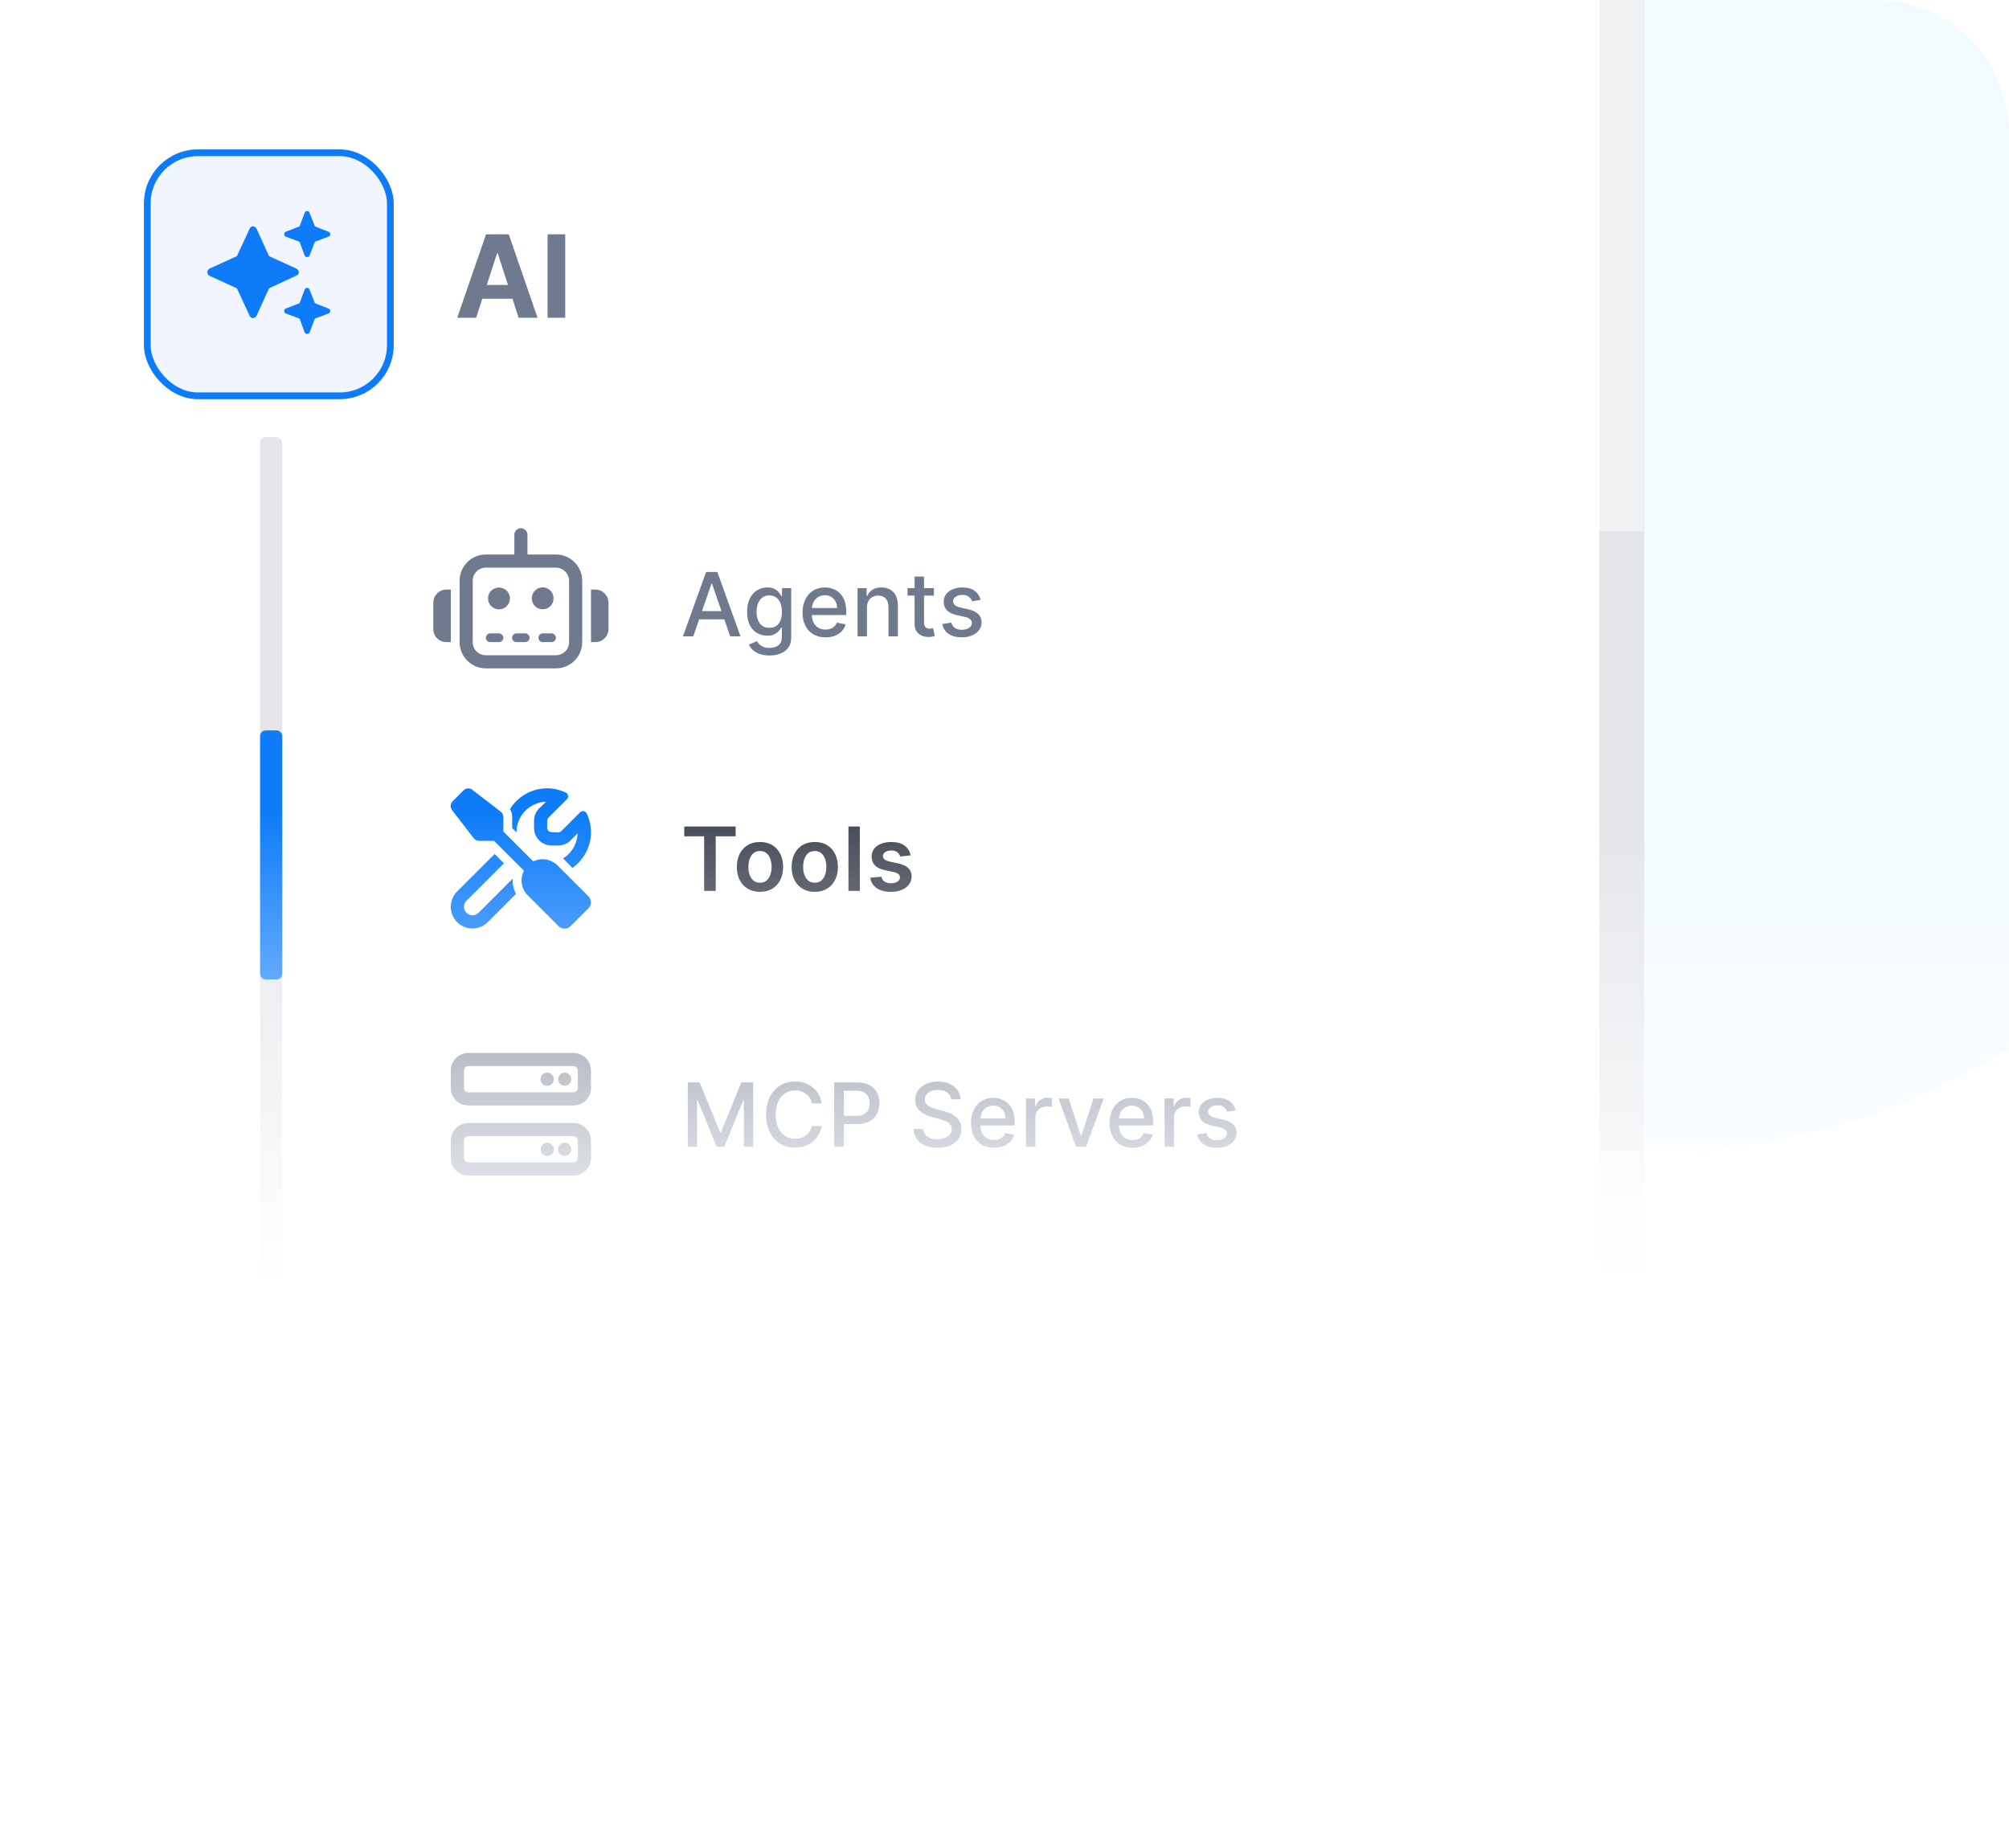 <svg width="363" height="334" viewBox="0 0 363 334" fill="none" xmlns="http://www.w3.org/2000/svg">
<g clip-path="url(#clip0_528_11565)">
<path d="M0 24C0 10.745 10.745 0 24 0H339C352.255 0 363 10.745 363 24V310C363 323.255 352.255 334 339 334H24C10.745 334 0 323.255 0 310V24Z" fill="white"/>
<g opacity="0.2" filter="url(#filter0_f_528_11565)">
<ellipse cx="299.5" cy="66" rx="128.5" ry="142" fill="#B9E6FE"/>
</g>
<g opacity="0.2" filter="url(#filter1_f_528_11565)">
<ellipse cx="30.5" cy="190.5" rx="128.5" ry="59.5" fill="#7A5AF8"/>
</g>
<rect x="-41.441" y="-17.441" width="337.882" height="266.882" rx="5.8" fill="white" stroke="#C3C7CF" stroke-width="1.118"/>
<rect x="289" y="-11" width="8" height="284" fill="#F1F2F4"/>
<rect x="289" y="96" width="8" height="112" fill="#E3E5E9"/>
<path d="M86.031 57.42H82.614L87.82 42.342H91.928L97.126 57.42H93.71L89.933 45.787H89.815L86.031 57.42ZM85.817 51.493H93.886V53.982H85.817V51.493ZM102.128 42.342V57.42H98.941V42.342H102.128Z" fill="#707A8F"/>
<rect x="26.61" y="27.61" width="43.92" height="43.92" rx="9.15" fill="#F0F5FF" stroke="#0E7CF9" stroke-width="1.22"/>
<path d="M51.653 41.865L54.126 40.91L55.037 38.481C55.08 38.264 55.297 38.133 55.514 38.133C55.688 38.133 55.904 38.264 55.948 38.481L56.902 40.91L59.332 41.865C59.549 41.908 59.679 42.125 59.679 42.298C59.679 42.516 59.549 42.732 59.332 42.776L56.902 43.687L55.948 46.16C55.904 46.333 55.688 46.464 55.514 46.464C55.297 46.464 55.08 46.333 55.037 46.16L54.126 43.687L51.653 42.776C51.479 42.732 51.349 42.516 51.349 42.298C51.349 42.125 51.479 41.908 51.653 41.865ZM46.36 41.344L48.616 46.29L53.562 48.546C53.822 48.676 53.995 48.937 53.995 49.197C53.995 49.457 53.822 49.718 53.562 49.804L48.616 52.104L46.36 57.05C46.229 57.31 45.969 57.483 45.709 57.483C45.449 57.483 45.188 57.31 45.101 57.05L42.802 52.104L37.856 49.848C37.596 49.718 37.465 49.457 37.465 49.197C37.465 48.937 37.596 48.676 37.856 48.546L42.802 46.29L45.101 41.344C45.188 41.084 45.449 40.91 45.709 40.91C45.969 40.91 46.229 41.084 46.36 41.344ZM54.126 54.794L55.037 52.364C55.08 52.147 55.297 52.017 55.514 52.017C55.688 52.017 55.904 52.147 55.948 52.364L56.902 54.794L59.332 55.748C59.549 55.791 59.679 56.008 59.679 56.182C59.679 56.399 59.549 56.616 59.332 56.659L56.902 57.57L55.948 60.043C55.904 60.217 55.688 60.347 55.514 60.347C55.297 60.347 55.08 60.217 55.037 60.043L54.126 57.57L51.653 56.659C51.479 56.616 51.349 56.399 51.349 56.182C51.349 56.008 51.479 55.791 51.653 55.748L54.126 54.794Z" fill="#0E7CF9"/>
<rect x="47" y="79" width="4" height="186" rx="1" fill="#E3E5E9"/>
<rect x="47" y="132" width="4" height="45" rx="1" fill="#0E7CF9"/>
<path d="M94.121 95.458C94.764 95.458 95.308 96.002 95.308 96.646V100.207H100.453C103.075 100.207 105.202 102.334 105.202 104.956V116.037C105.202 118.659 103.075 120.786 100.453 120.786H87.789C85.167 120.786 83.04 118.659 83.04 116.037V104.956C83.04 102.334 85.167 100.207 87.789 100.207H92.934V96.646C92.934 96.002 93.428 95.458 94.121 95.458ZM87.789 102.582C86.454 102.582 85.415 103.67 85.415 104.956V116.037C85.415 117.373 86.454 118.412 87.789 118.412H100.453C101.739 118.412 102.828 117.373 102.828 116.037V104.956C102.828 103.67 101.739 102.582 100.453 102.582H94.121H87.789ZM80.666 106.539H81.457V116.037H80.666C79.33 116.037 78.291 114.998 78.291 113.663V108.914C78.291 107.628 79.33 106.539 80.666 106.539ZM107.576 106.539C108.863 106.539 109.951 107.628 109.951 108.914V113.663C109.951 114.998 108.863 116.037 107.576 116.037H106.785V106.539H107.576ZM88.581 114.454H90.164C90.559 114.454 90.955 114.85 90.955 115.246C90.955 115.691 90.559 116.037 90.164 116.037H88.581C88.135 116.037 87.789 115.691 87.789 115.246C87.789 114.85 88.135 114.454 88.581 114.454ZM93.33 114.454H94.913C95.308 114.454 95.704 114.85 95.704 115.246C95.704 115.691 95.308 116.037 94.913 116.037H93.33C92.884 116.037 92.538 115.691 92.538 115.246C92.538 114.85 92.884 114.454 93.33 114.454ZM98.079 114.454H99.662C100.057 114.454 100.453 114.85 100.453 115.246C100.453 115.691 100.057 116.037 99.662 116.037H98.079C97.633 116.037 97.287 115.691 97.287 115.246C97.287 114.85 97.633 114.454 98.079 114.454ZM88.185 108.122C88.185 107.43 88.531 106.787 89.174 106.44C89.768 106.094 90.51 106.094 91.153 106.44C91.747 106.787 92.142 107.43 92.142 108.122C92.142 108.864 91.747 109.507 91.153 109.854C90.51 110.2 89.768 110.2 89.174 109.854C88.531 109.507 88.185 108.864 88.185 108.122ZM98.079 106.143C98.771 106.143 99.414 106.539 99.76 107.133C100.107 107.776 100.107 108.518 99.76 109.112C99.414 109.755 98.771 110.101 98.079 110.101C97.337 110.101 96.693 109.755 96.347 109.112C96.001 108.518 96.001 107.776 96.347 107.133C96.693 106.539 97.337 106.143 98.079 106.143Z" fill="#707A8F"/>
<path d="M125.261 115H123.398L127.585 103.364H129.614L133.801 115H131.938L128.648 105.477H128.557L125.261 115ZM125.574 110.443H131.619V111.92H125.574V110.443ZM139.024 118.455C138.33 118.455 137.734 118.364 137.234 118.182C136.738 118 136.332 117.759 136.018 117.46C135.704 117.161 135.469 116.833 135.313 116.477L136.774 115.875C136.876 116.042 137.012 116.218 137.183 116.403C137.357 116.593 137.592 116.754 137.887 116.886C138.187 117.019 138.571 117.085 139.041 117.085C139.685 117.085 140.217 116.928 140.637 116.614C141.058 116.303 141.268 115.807 141.268 115.125V113.409H141.16C141.058 113.595 140.91 113.801 140.717 114.028C140.527 114.256 140.266 114.453 139.933 114.619C139.599 114.786 139.166 114.869 138.632 114.869C137.942 114.869 137.321 114.708 136.768 114.386C136.219 114.061 135.783 113.581 135.461 112.949C135.143 112.312 134.984 111.53 134.984 110.602C134.984 109.674 135.141 108.879 135.455 108.216C135.774 107.553 136.209 107.045 136.762 106.693C137.315 106.337 137.942 106.159 138.643 106.159C139.185 106.159 139.622 106.25 139.955 106.432C140.289 106.61 140.548 106.818 140.734 107.057C140.923 107.295 141.069 107.506 141.171 107.688H141.296V106.273H142.961V115.193C142.961 115.943 142.787 116.559 142.438 117.04C142.09 117.521 141.618 117.877 141.024 118.108C140.433 118.339 139.766 118.455 139.024 118.455ZM139.007 113.46C139.495 113.46 139.908 113.347 140.245 113.119C140.586 112.888 140.844 112.559 141.018 112.131C141.196 111.699 141.285 111.182 141.285 110.58C141.285 109.992 141.198 109.475 141.024 109.028C140.849 108.581 140.594 108.233 140.257 107.983C139.919 107.729 139.503 107.602 139.007 107.602C138.495 107.602 138.069 107.735 137.728 108C137.387 108.261 137.13 108.617 136.955 109.068C136.785 109.519 136.7 110.023 136.7 110.58C136.7 111.152 136.787 111.653 136.961 112.085C137.135 112.517 137.393 112.854 137.734 113.097C138.079 113.339 138.503 113.46 139.007 113.46ZM149.161 115.176C148.301 115.176 147.561 114.992 146.939 114.625C146.322 114.254 145.845 113.733 145.507 113.062C145.174 112.388 145.007 111.598 145.007 110.693C145.007 109.799 145.174 109.011 145.507 108.33C145.845 107.648 146.314 107.116 146.917 106.733C147.523 106.35 148.231 106.159 149.042 106.159C149.534 106.159 150.011 106.241 150.473 106.403C150.936 106.566 151.35 106.822 151.718 107.17C152.085 107.519 152.375 107.972 152.587 108.528C152.799 109.081 152.905 109.754 152.905 110.545V111.148H145.968V109.875H151.24C151.24 109.428 151.15 109.032 150.968 108.688C150.786 108.339 150.53 108.064 150.201 107.864C149.875 107.663 149.492 107.562 149.053 107.562C148.576 107.562 148.159 107.68 147.803 107.915C147.451 108.146 147.178 108.449 146.985 108.824C146.795 109.195 146.701 109.598 146.701 110.034V111.028C146.701 111.612 146.803 112.108 147.007 112.517C147.216 112.926 147.506 113.239 147.877 113.455C148.248 113.667 148.682 113.773 149.178 113.773C149.5 113.773 149.793 113.727 150.059 113.636C150.324 113.542 150.553 113.402 150.746 113.216C150.939 113.03 151.087 112.801 151.189 112.528L152.797 112.818C152.668 113.292 152.437 113.706 152.104 114.062C151.775 114.415 151.36 114.689 150.86 114.886C150.364 115.08 149.797 115.176 149.161 115.176ZM156.649 109.818V115H154.95V106.273H156.581V107.693H156.689C156.89 107.231 157.204 106.86 157.632 106.58C158.064 106.299 158.607 106.159 159.263 106.159C159.857 106.159 160.378 106.284 160.825 106.534C161.272 106.78 161.619 107.148 161.865 107.636C162.111 108.125 162.234 108.729 162.234 109.449V115H160.535V109.653C160.535 109.021 160.371 108.527 160.041 108.17C159.712 107.811 159.259 107.631 158.683 107.631C158.289 107.631 157.939 107.716 157.632 107.886C157.329 108.057 157.088 108.307 156.91 108.636C156.736 108.962 156.649 109.356 156.649 109.818ZM168.747 106.273V107.636H163.979V106.273H168.747ZM165.258 104.182H166.957V112.438C166.957 112.767 167.006 113.015 167.104 113.182C167.203 113.345 167.33 113.456 167.485 113.517C167.644 113.574 167.817 113.602 168.002 113.602C168.139 113.602 168.258 113.593 168.36 113.574C168.462 113.555 168.542 113.54 168.599 113.528L168.906 114.932C168.807 114.97 168.667 115.008 168.485 115.045C168.303 115.087 168.076 115.11 167.803 115.114C167.356 115.121 166.94 115.042 166.553 114.875C166.167 114.708 165.854 114.451 165.616 114.102C165.377 113.754 165.258 113.316 165.258 112.79V104.182ZM177.185 108.403L175.645 108.676C175.581 108.479 175.479 108.292 175.338 108.114C175.202 107.936 175.016 107.79 174.782 107.676C174.547 107.562 174.253 107.506 173.901 107.506C173.42 107.506 173.018 107.614 172.696 107.83C172.374 108.042 172.213 108.316 172.213 108.653C172.213 108.945 172.321 109.18 172.537 109.358C172.753 109.536 173.102 109.682 173.583 109.795L174.969 110.114C175.772 110.299 176.371 110.585 176.764 110.972C177.158 111.358 177.355 111.86 177.355 112.477C177.355 113 177.204 113.466 176.901 113.875C176.602 114.28 176.183 114.598 175.645 114.83C175.111 115.061 174.492 115.176 173.787 115.176C172.81 115.176 172.013 114.968 171.395 114.551C170.778 114.131 170.399 113.534 170.259 112.761L171.901 112.511C172.003 112.939 172.213 113.263 172.532 113.483C172.85 113.699 173.264 113.807 173.776 113.807C174.333 113.807 174.778 113.691 175.111 113.46C175.444 113.225 175.611 112.939 175.611 112.602C175.611 112.33 175.509 112.1 175.304 111.915C175.104 111.729 174.795 111.589 174.378 111.494L172.901 111.17C172.086 110.985 171.484 110.689 171.094 110.284C170.708 109.879 170.514 109.366 170.514 108.744C170.514 108.229 170.658 107.778 170.946 107.392C171.234 107.006 171.632 106.705 172.139 106.489C172.647 106.269 173.229 106.159 173.884 106.159C174.827 106.159 175.569 106.364 176.111 106.773C176.653 107.178 177.011 107.722 177.185 108.403Z" fill="#707A8F"/>
<path d="M85.316 142.706L90.46 146.663C90.757 146.91 90.955 147.257 90.955 147.603V150.274L96.347 155.666C97.782 154.974 99.563 155.221 100.75 156.408L106.29 161.949C106.933 162.542 106.933 163.581 106.29 164.175L103.124 167.341C102.531 167.984 101.492 167.984 100.898 167.341L95.358 161.8C94.171 160.613 93.923 158.783 94.665 157.348L89.273 151.956H86.552C86.206 151.956 85.86 151.808 85.613 151.511L81.655 146.366C81.309 145.872 81.358 145.229 81.803 144.783L83.782 142.805C84.178 142.409 84.871 142.359 85.316 142.706ZM82.595 161.108L89.372 154.331L91.054 156.013L84.277 162.79C83.98 163.087 83.832 163.482 83.832 163.878C83.832 164.719 84.524 165.412 85.365 165.412C85.761 165.412 86.157 165.263 86.454 164.966L92.637 158.783C92.588 159.723 92.785 160.663 93.231 161.553L88.135 166.648C87.393 167.39 86.404 167.786 85.365 167.786C83.189 167.786 81.457 166.055 81.457 163.878C81.457 162.839 81.853 161.85 82.595 161.108ZM104.361 150.571L103.124 151.857C102.531 152.451 101.739 152.797 100.898 152.797H99.662C97.881 152.797 96.496 151.363 96.496 149.631V148.345C96.496 147.504 96.792 146.713 97.386 146.119L98.672 144.882C95.704 144.981 93.33 147.405 93.33 150.373V150.423L92.538 149.631V147.603C92.538 147.108 92.39 146.614 92.142 146.218C93.528 143.992 96.001 142.458 98.87 142.458C100.057 142.458 101.245 142.755 102.283 143.25C102.729 143.497 102.778 144.091 102.432 144.437L99.068 147.801C98.919 147.949 98.87 148.147 98.87 148.345V149.582C98.87 150.027 99.216 150.373 99.662 150.373L100.898 150.423C101.096 150.423 101.294 150.324 101.442 150.175L104.806 146.812C105.153 146.465 105.746 146.515 105.993 146.96C106.488 147.999 106.785 149.186 106.785 150.423C106.785 153.045 105.449 155.419 103.421 156.854L101.888 155.271C101.838 155.221 101.789 155.172 101.739 155.122C103.273 154.182 104.312 152.5 104.361 150.571Z" fill="#0E7CF9"/>
<path d="M123.636 151.131V149.364H132.92V151.131H129.324V161H127.233V151.131H123.636ZM137.321 161.17C136.468 161.17 135.73 160.983 135.105 160.608C134.48 160.233 133.995 159.708 133.65 159.034C133.309 158.36 133.139 157.572 133.139 156.67C133.139 155.769 133.309 154.979 133.65 154.301C133.995 153.623 134.48 153.097 135.105 152.722C135.73 152.347 136.468 152.159 137.321 152.159C138.173 152.159 138.911 152.347 139.536 152.722C140.161 153.097 140.644 153.623 140.985 154.301C141.33 154.979 141.502 155.769 141.502 156.67C141.502 157.572 141.33 158.36 140.985 159.034C140.644 159.708 140.161 160.233 139.536 160.608C138.911 160.983 138.173 161.17 137.321 161.17ZM137.332 159.523C137.794 159.523 138.18 159.396 138.491 159.142C138.802 158.884 139.033 158.54 139.184 158.108C139.339 157.676 139.417 157.195 139.417 156.665C139.417 156.131 139.339 155.648 139.184 155.216C139.033 154.78 138.802 154.434 138.491 154.176C138.18 153.919 137.794 153.79 137.332 153.79C136.858 153.79 136.464 153.919 136.15 154.176C135.839 154.434 135.606 154.78 135.451 155.216C135.3 155.648 135.224 156.131 135.224 156.665C135.224 157.195 135.3 157.676 135.451 158.108C135.606 158.54 135.839 158.884 136.15 159.142C136.464 159.396 136.858 159.523 137.332 159.523ZM147.215 161.17C146.363 161.17 145.624 160.983 144.999 160.608C144.374 160.233 143.889 159.708 143.544 159.034C143.204 158.36 143.033 157.572 143.033 156.67C143.033 155.769 143.204 154.979 143.544 154.301C143.889 153.623 144.374 153.097 144.999 152.722C145.624 152.347 146.363 152.159 147.215 152.159C148.067 152.159 148.806 152.347 149.431 152.722C150.056 153.097 150.539 153.623 150.88 154.301C151.224 154.979 151.397 155.769 151.397 156.67C151.397 157.572 151.224 158.36 150.88 159.034C150.539 159.708 150.056 160.233 149.431 160.608C148.806 160.983 148.067 161.17 147.215 161.17ZM147.226 159.523C147.688 159.523 148.075 159.396 148.385 159.142C148.696 158.884 148.927 158.54 149.079 158.108C149.234 157.676 149.311 157.195 149.311 156.665C149.311 156.131 149.234 155.648 149.079 155.216C148.927 154.78 148.696 154.434 148.385 154.176C148.075 153.919 147.688 153.79 147.226 153.79C146.753 153.79 146.359 153.919 146.044 154.176C145.734 154.434 145.501 154.78 145.346 155.216C145.194 155.648 145.118 156.131 145.118 156.665C145.118 157.195 145.194 157.676 145.346 158.108C145.501 158.54 145.734 158.884 146.044 159.142C146.359 159.396 146.753 159.523 147.226 159.523ZM155.359 149.364V161H153.302V149.364H155.359ZM164.532 154.58L162.657 154.784C162.604 154.595 162.511 154.417 162.379 154.25C162.25 154.083 162.076 153.949 161.856 153.847C161.636 153.744 161.367 153.693 161.049 153.693C160.621 153.693 160.261 153.786 159.97 153.972C159.682 154.157 159.54 154.398 159.543 154.693C159.54 154.947 159.632 155.153 159.822 155.312C160.015 155.472 160.333 155.602 160.776 155.705L162.265 156.023C163.091 156.201 163.704 156.483 164.106 156.869C164.511 157.256 164.716 157.761 164.72 158.386C164.716 158.936 164.555 159.42 164.237 159.841C163.922 160.258 163.485 160.583 162.924 160.818C162.363 161.053 161.72 161.17 160.992 161.17C159.924 161.17 159.064 160.947 158.413 160.5C157.761 160.049 157.373 159.422 157.248 158.619L159.254 158.426C159.345 158.82 159.538 159.117 159.833 159.318C160.129 159.519 160.513 159.619 160.987 159.619C161.475 159.619 161.867 159.519 162.163 159.318C162.462 159.117 162.612 158.869 162.612 158.574C162.612 158.324 162.515 158.117 162.322 157.955C162.132 157.792 161.837 157.667 161.435 157.58L159.947 157.267C159.11 157.093 158.49 156.799 158.089 156.386C157.687 155.97 157.488 155.443 157.492 154.807C157.488 154.269 157.634 153.803 157.93 153.409C158.229 153.011 158.644 152.705 159.174 152.489C159.708 152.269 160.324 152.159 161.021 152.159C162.043 152.159 162.848 152.377 163.435 152.812C164.026 153.248 164.392 153.837 164.532 154.58Z" fill="#434956"/>
<path d="M84.623 192.656C84.178 192.656 83.832 193.052 83.832 193.448V196.614C83.832 197.059 84.178 197.405 84.623 197.405H103.619C104.015 197.405 104.41 197.059 104.41 196.614V193.448C104.41 193.052 104.015 192.656 103.619 192.656H84.623ZM81.457 193.448C81.457 191.716 82.842 190.282 84.623 190.282H103.619C105.35 190.282 106.785 191.716 106.785 193.448V196.614C106.785 198.394 105.35 199.779 103.619 199.779H84.623C82.842 199.779 81.457 198.394 81.457 196.614V193.448ZM84.623 205.32C84.178 205.32 83.832 205.716 83.832 206.111V209.277C83.832 209.723 84.178 210.069 84.623 210.069H103.619C104.015 210.069 104.41 209.723 104.41 209.277V206.111C104.41 205.716 104.015 205.32 103.619 205.32H84.623ZM81.457 206.111C81.457 204.38 82.842 202.945 84.623 202.945H103.619C105.35 202.945 106.785 204.38 106.785 206.111V209.277C106.785 211.058 105.35 212.443 103.619 212.443H84.623C82.842 212.443 81.457 211.058 81.457 209.277V206.111ZM100.849 207.694C100.849 207.051 101.343 206.507 102.036 206.507C102.679 206.507 103.223 207.051 103.223 207.694C103.223 208.387 102.679 208.882 102.036 208.882C101.343 208.882 100.849 208.387 100.849 207.694ZM102.036 193.843C102.679 193.843 103.223 194.387 103.223 195.031C103.223 195.723 102.679 196.218 102.036 196.218C101.343 196.218 100.849 195.723 100.849 195.031C100.849 194.387 101.343 193.843 102.036 193.843ZM97.683 207.694C97.683 207.051 98.177 206.507 98.87 206.507C99.513 206.507 100.057 207.051 100.057 207.694C100.057 208.387 99.513 208.882 98.87 208.882C98.177 208.882 97.683 208.387 97.683 207.694ZM98.87 193.843C99.513 193.843 100.057 194.387 100.057 195.031C100.057 195.723 99.513 196.218 98.87 196.218C98.177 196.218 97.683 195.723 97.683 195.031C97.683 194.387 98.177 193.843 98.87 193.843Z" fill="#707A8F"/>
<path d="M124.278 195.604H126.409L130.114 204.649H130.25L133.955 195.604H136.085V207.24H134.415V198.82H134.307L130.875 207.223H129.489L126.057 198.814H125.949V207.24H124.278V195.604ZM148.463 199.388H146.69C146.622 199.009 146.495 198.676 146.309 198.388C146.124 198.1 145.896 197.856 145.627 197.655C145.358 197.454 145.057 197.303 144.724 197.2C144.394 197.098 144.044 197.047 143.673 197.047C143.002 197.047 142.402 197.216 141.872 197.553C141.345 197.89 140.928 198.384 140.622 199.036C140.319 199.687 140.167 200.483 140.167 201.422C140.167 202.369 140.319 203.168 140.622 203.82C140.928 204.471 141.347 204.964 141.877 205.297C142.408 205.63 143.004 205.797 143.667 205.797C144.035 205.797 144.383 205.748 144.713 205.649C145.046 205.547 145.347 205.397 145.616 205.2C145.885 205.003 146.112 204.763 146.298 204.479C146.487 204.191 146.618 203.861 146.69 203.49L148.463 203.496C148.368 204.068 148.184 204.594 147.911 205.075C147.642 205.553 147.296 205.966 146.872 206.314C146.451 206.659 145.97 206.926 145.428 207.115C144.887 207.305 144.296 207.399 143.656 207.399C142.648 207.399 141.75 207.161 140.963 206.683C140.175 206.202 139.553 205.515 139.099 204.621C138.648 203.727 138.423 202.661 138.423 201.422C138.423 200.18 138.65 199.113 139.105 198.223C139.559 197.329 140.18 196.644 140.968 196.166C141.756 195.685 142.652 195.445 143.656 195.445C144.273 195.445 144.849 195.534 145.383 195.712C145.921 195.886 146.404 196.144 146.832 196.485C147.26 196.822 147.614 197.235 147.894 197.723C148.175 198.208 148.364 198.763 148.463 199.388ZM150.723 207.24V195.604H154.871C155.776 195.604 156.526 195.769 157.121 196.098C157.716 196.428 158.161 196.878 158.456 197.45C158.752 198.019 158.9 198.659 158.9 199.371C158.9 200.087 158.75 200.731 158.451 201.303C158.155 201.871 157.708 202.322 157.11 202.655C156.515 202.985 155.767 203.149 154.865 203.149H152.013V201.661H154.706C155.278 201.661 155.742 201.562 156.098 201.365C156.454 201.164 156.716 200.892 156.882 200.547C157.049 200.202 157.132 199.81 157.132 199.371C157.132 198.932 157.049 198.541 156.882 198.2C156.716 197.86 156.453 197.593 156.093 197.399C155.737 197.206 155.267 197.11 154.684 197.11H152.479V207.24H150.723ZM171.859 198.661C171.798 198.123 171.548 197.706 171.109 197.411C170.669 197.111 170.116 196.962 169.45 196.962C168.972 196.962 168.56 197.038 168.211 197.189C167.863 197.337 167.592 197.541 167.399 197.803C167.209 198.06 167.114 198.354 167.114 198.683C167.114 198.96 167.179 199.199 167.308 199.399C167.44 199.6 167.613 199.769 167.825 199.905C168.041 200.038 168.272 200.149 168.518 200.24C168.764 200.327 169.001 200.399 169.228 200.456L170.364 200.752C170.736 200.843 171.116 200.966 171.506 201.121C171.897 201.276 172.258 201.481 172.592 201.735C172.925 201.988 173.194 202.303 173.399 202.678C173.607 203.053 173.711 203.502 173.711 204.024C173.711 204.683 173.541 205.269 173.2 205.78C172.863 206.291 172.372 206.695 171.728 206.99C171.088 207.286 170.313 207.433 169.404 207.433C168.533 207.433 167.779 207.295 167.143 207.019C166.506 206.742 166.008 206.35 165.649 205.843C165.289 205.331 165.09 204.725 165.052 204.024H166.813C166.847 204.445 166.984 204.795 167.222 205.075C167.465 205.352 167.774 205.558 168.149 205.695C168.527 205.827 168.942 205.894 169.393 205.894C169.889 205.894 170.33 205.816 170.717 205.661C171.107 205.502 171.414 205.282 171.637 205.002C171.861 204.718 171.972 204.386 171.972 204.007C171.972 203.663 171.874 203.38 171.677 203.161C171.484 202.941 171.22 202.759 170.887 202.615C170.558 202.471 170.185 202.344 169.768 202.235L168.393 201.86C167.461 201.606 166.722 201.233 166.177 200.74C165.635 200.248 165.364 199.596 165.364 198.786C165.364 198.115 165.546 197.53 165.91 197.03C166.274 196.53 166.766 196.142 167.387 195.865C168.008 195.585 168.709 195.445 169.489 195.445C170.277 195.445 170.972 195.583 171.575 195.86C172.181 196.136 172.658 196.517 173.006 197.002C173.355 197.483 173.537 198.036 173.552 198.661H171.859ZM179.594 207.416C178.734 207.416 177.994 207.233 177.372 206.865C176.755 206.494 176.278 205.973 175.941 205.303C175.607 204.628 175.441 203.839 175.441 202.933C175.441 202.039 175.607 201.252 175.941 200.57C176.278 199.888 176.747 199.356 177.35 198.973C177.956 198.591 178.664 198.399 179.475 198.399C179.967 198.399 180.444 198.481 180.907 198.644C181.369 198.807 181.783 199.062 182.151 199.411C182.518 199.759 182.808 200.212 183.02 200.769C183.232 201.322 183.338 201.994 183.338 202.786V203.388H176.401V202.115H181.674C181.674 201.668 181.583 201.272 181.401 200.928C181.219 200.579 180.963 200.305 180.634 200.104C180.308 199.903 179.925 199.803 179.486 199.803C179.009 199.803 178.592 199.92 178.236 200.155C177.884 200.386 177.611 200.689 177.418 201.064C177.229 201.435 177.134 201.839 177.134 202.274V203.269C177.134 203.852 177.236 204.348 177.441 204.757C177.649 205.166 177.939 205.479 178.31 205.695C178.681 205.907 179.115 206.013 179.611 206.013C179.933 206.013 180.227 205.968 180.492 205.877C180.757 205.782 180.986 205.642 181.179 205.456C181.372 205.271 181.52 205.041 181.622 204.769L183.23 205.058C183.102 205.532 182.871 205.947 182.537 206.303C182.208 206.655 181.793 206.93 181.293 207.127C180.797 207.32 180.23 207.416 179.594 207.416ZM185.383 207.24V198.513H187.025V199.899H187.116C187.275 199.43 187.556 199.06 187.957 198.791C188.362 198.519 188.821 198.382 189.332 198.382C189.438 198.382 189.563 198.386 189.707 198.394C189.855 198.401 189.97 198.411 190.054 198.422V200.047C189.986 200.028 189.864 200.007 189.69 199.985C189.516 199.958 189.342 199.945 189.167 199.945C188.766 199.945 188.408 200.03 188.094 200.2C187.783 200.367 187.537 200.6 187.355 200.899C187.173 201.195 187.082 201.532 187.082 201.911V207.24H185.383ZM199.415 198.513L196.251 207.24H194.433L191.262 198.513H193.086L195.296 205.229H195.387L197.592 198.513H199.415ZM204.637 207.416C203.777 207.416 203.036 207.233 202.415 206.865C201.798 206.494 201.32 205.973 200.983 205.303C200.65 204.628 200.483 203.839 200.483 202.933C200.483 202.039 200.65 201.252 200.983 200.57C201.32 199.888 201.79 199.356 202.392 198.973C202.998 198.591 203.707 198.399 204.517 198.399C205.01 198.399 205.487 198.481 205.949 198.644C206.411 198.807 206.826 199.062 207.193 199.411C207.561 199.759 207.851 200.212 208.063 200.769C208.275 201.322 208.381 201.994 208.381 202.786V203.388H201.443V202.115H206.716C206.716 201.668 206.625 201.272 206.443 200.928C206.262 200.579 206.006 200.305 205.676 200.104C205.351 199.903 204.968 199.803 204.529 199.803C204.051 199.803 203.635 199.92 203.279 200.155C202.926 200.386 202.654 200.689 202.46 201.064C202.271 201.435 202.176 201.839 202.176 202.274V203.269C202.176 203.852 202.279 204.348 202.483 204.757C202.691 205.166 202.981 205.479 203.352 205.695C203.724 205.907 204.157 206.013 204.654 206.013C204.976 206.013 205.269 205.968 205.534 205.877C205.799 205.782 206.029 205.642 206.222 205.456C206.415 205.271 206.563 205.041 206.665 204.769L208.273 205.058C208.144 205.532 207.913 205.947 207.58 206.303C207.25 206.655 206.835 206.93 206.335 207.127C205.839 207.32 205.273 207.416 204.637 207.416ZM210.426 207.24V198.513H212.068V199.899H212.159C212.318 199.43 212.598 199.06 213 198.791C213.405 198.519 213.863 198.382 214.375 198.382C214.481 198.382 214.606 198.386 214.75 198.394C214.897 198.401 215.013 198.411 215.096 198.422V200.047C215.028 200.028 214.907 200.007 214.733 199.985C214.558 199.958 214.384 199.945 214.21 199.945C213.808 199.945 213.45 200.03 213.136 200.2C212.825 200.367 212.579 200.6 212.397 200.899C212.216 201.195 212.125 201.532 212.125 201.911V207.24H210.426ZM223.266 200.644L221.726 200.916C221.662 200.719 221.56 200.532 221.42 200.354C221.283 200.176 221.098 200.03 220.863 199.916C220.628 199.803 220.334 199.746 219.982 199.746C219.501 199.746 219.1 199.854 218.778 200.07C218.456 200.282 218.295 200.557 218.295 200.894C218.295 201.185 218.403 201.42 218.618 201.598C218.834 201.776 219.183 201.922 219.664 202.036L221.05 202.354C221.853 202.539 222.452 202.825 222.846 203.212C223.24 203.598 223.437 204.1 223.437 204.718C223.437 205.24 223.285 205.706 222.982 206.115C222.683 206.521 222.264 206.839 221.726 207.07C221.192 207.301 220.573 207.416 219.868 207.416C218.891 207.416 218.094 207.208 217.476 206.791C216.859 206.371 216.48 205.774 216.34 205.002L217.982 204.752C218.084 205.18 218.295 205.503 218.613 205.723C218.931 205.939 219.346 206.047 219.857 206.047C220.414 206.047 220.859 205.932 221.192 205.7C221.526 205.466 221.692 205.18 221.692 204.843C221.692 204.57 221.59 204.341 221.386 204.155C221.185 203.969 220.876 203.829 220.459 203.735L218.982 203.411C218.168 203.225 217.565 202.93 217.175 202.524C216.789 202.119 216.596 201.606 216.596 200.985C216.596 200.469 216.74 200.019 217.028 199.632C217.315 199.246 217.713 198.945 218.221 198.729C218.728 198.509 219.31 198.399 219.965 198.399C220.908 198.399 221.651 198.604 222.192 199.013C222.734 199.418 223.092 199.962 223.266 200.644Z" fill="#707A8F"/>
<rect y="45" width="363" height="253" fill="url(#paint0_linear_528_11565)"/>
</g>
<defs>
<filter id="filter0_f_528_11565" x="71" y="-176" width="457" height="484" filterUnits="userSpaceOnUse" color-interpolation-filters="sRGB">
<feFlood flood-opacity="0" result="BackgroundImageFix"/>
<feBlend mode="normal" in="SourceGraphic" in2="BackgroundImageFix" result="shape"/>
<feGaussianBlur stdDeviation="50" result="effect1_foregroundBlur_528_11565"/>
</filter>
<filter id="filter1_f_528_11565" x="-198" y="31" width="457" height="319" filterUnits="userSpaceOnUse" color-interpolation-filters="sRGB">
<feFlood flood-opacity="0" result="BackgroundImageFix"/>
<feBlend mode="normal" in="SourceGraphic" in2="BackgroundImageFix" result="shape"/>
<feGaussianBlur stdDeviation="50" result="effect1_foregroundBlur_528_11565"/>
</filter>
<linearGradient id="paint0_linear_528_11565" x1="172" y1="147" x2="172" y2="232.856" gradientUnits="userSpaceOnUse">
<stop stop-color="white" stop-opacity="0"/>
<stop offset="1" stop-color="white"/>
</linearGradient>
<clipPath id="clip0_528_11565">
<path d="M0 24C0 10.745 10.745 0 24 0H339C352.255 0 363 10.745 363 24V310C363 323.255 352.255 334 339 334H24C10.745 334 0 323.255 0 310V24Z" fill="white"/>
</clipPath>
</defs>
</svg>
